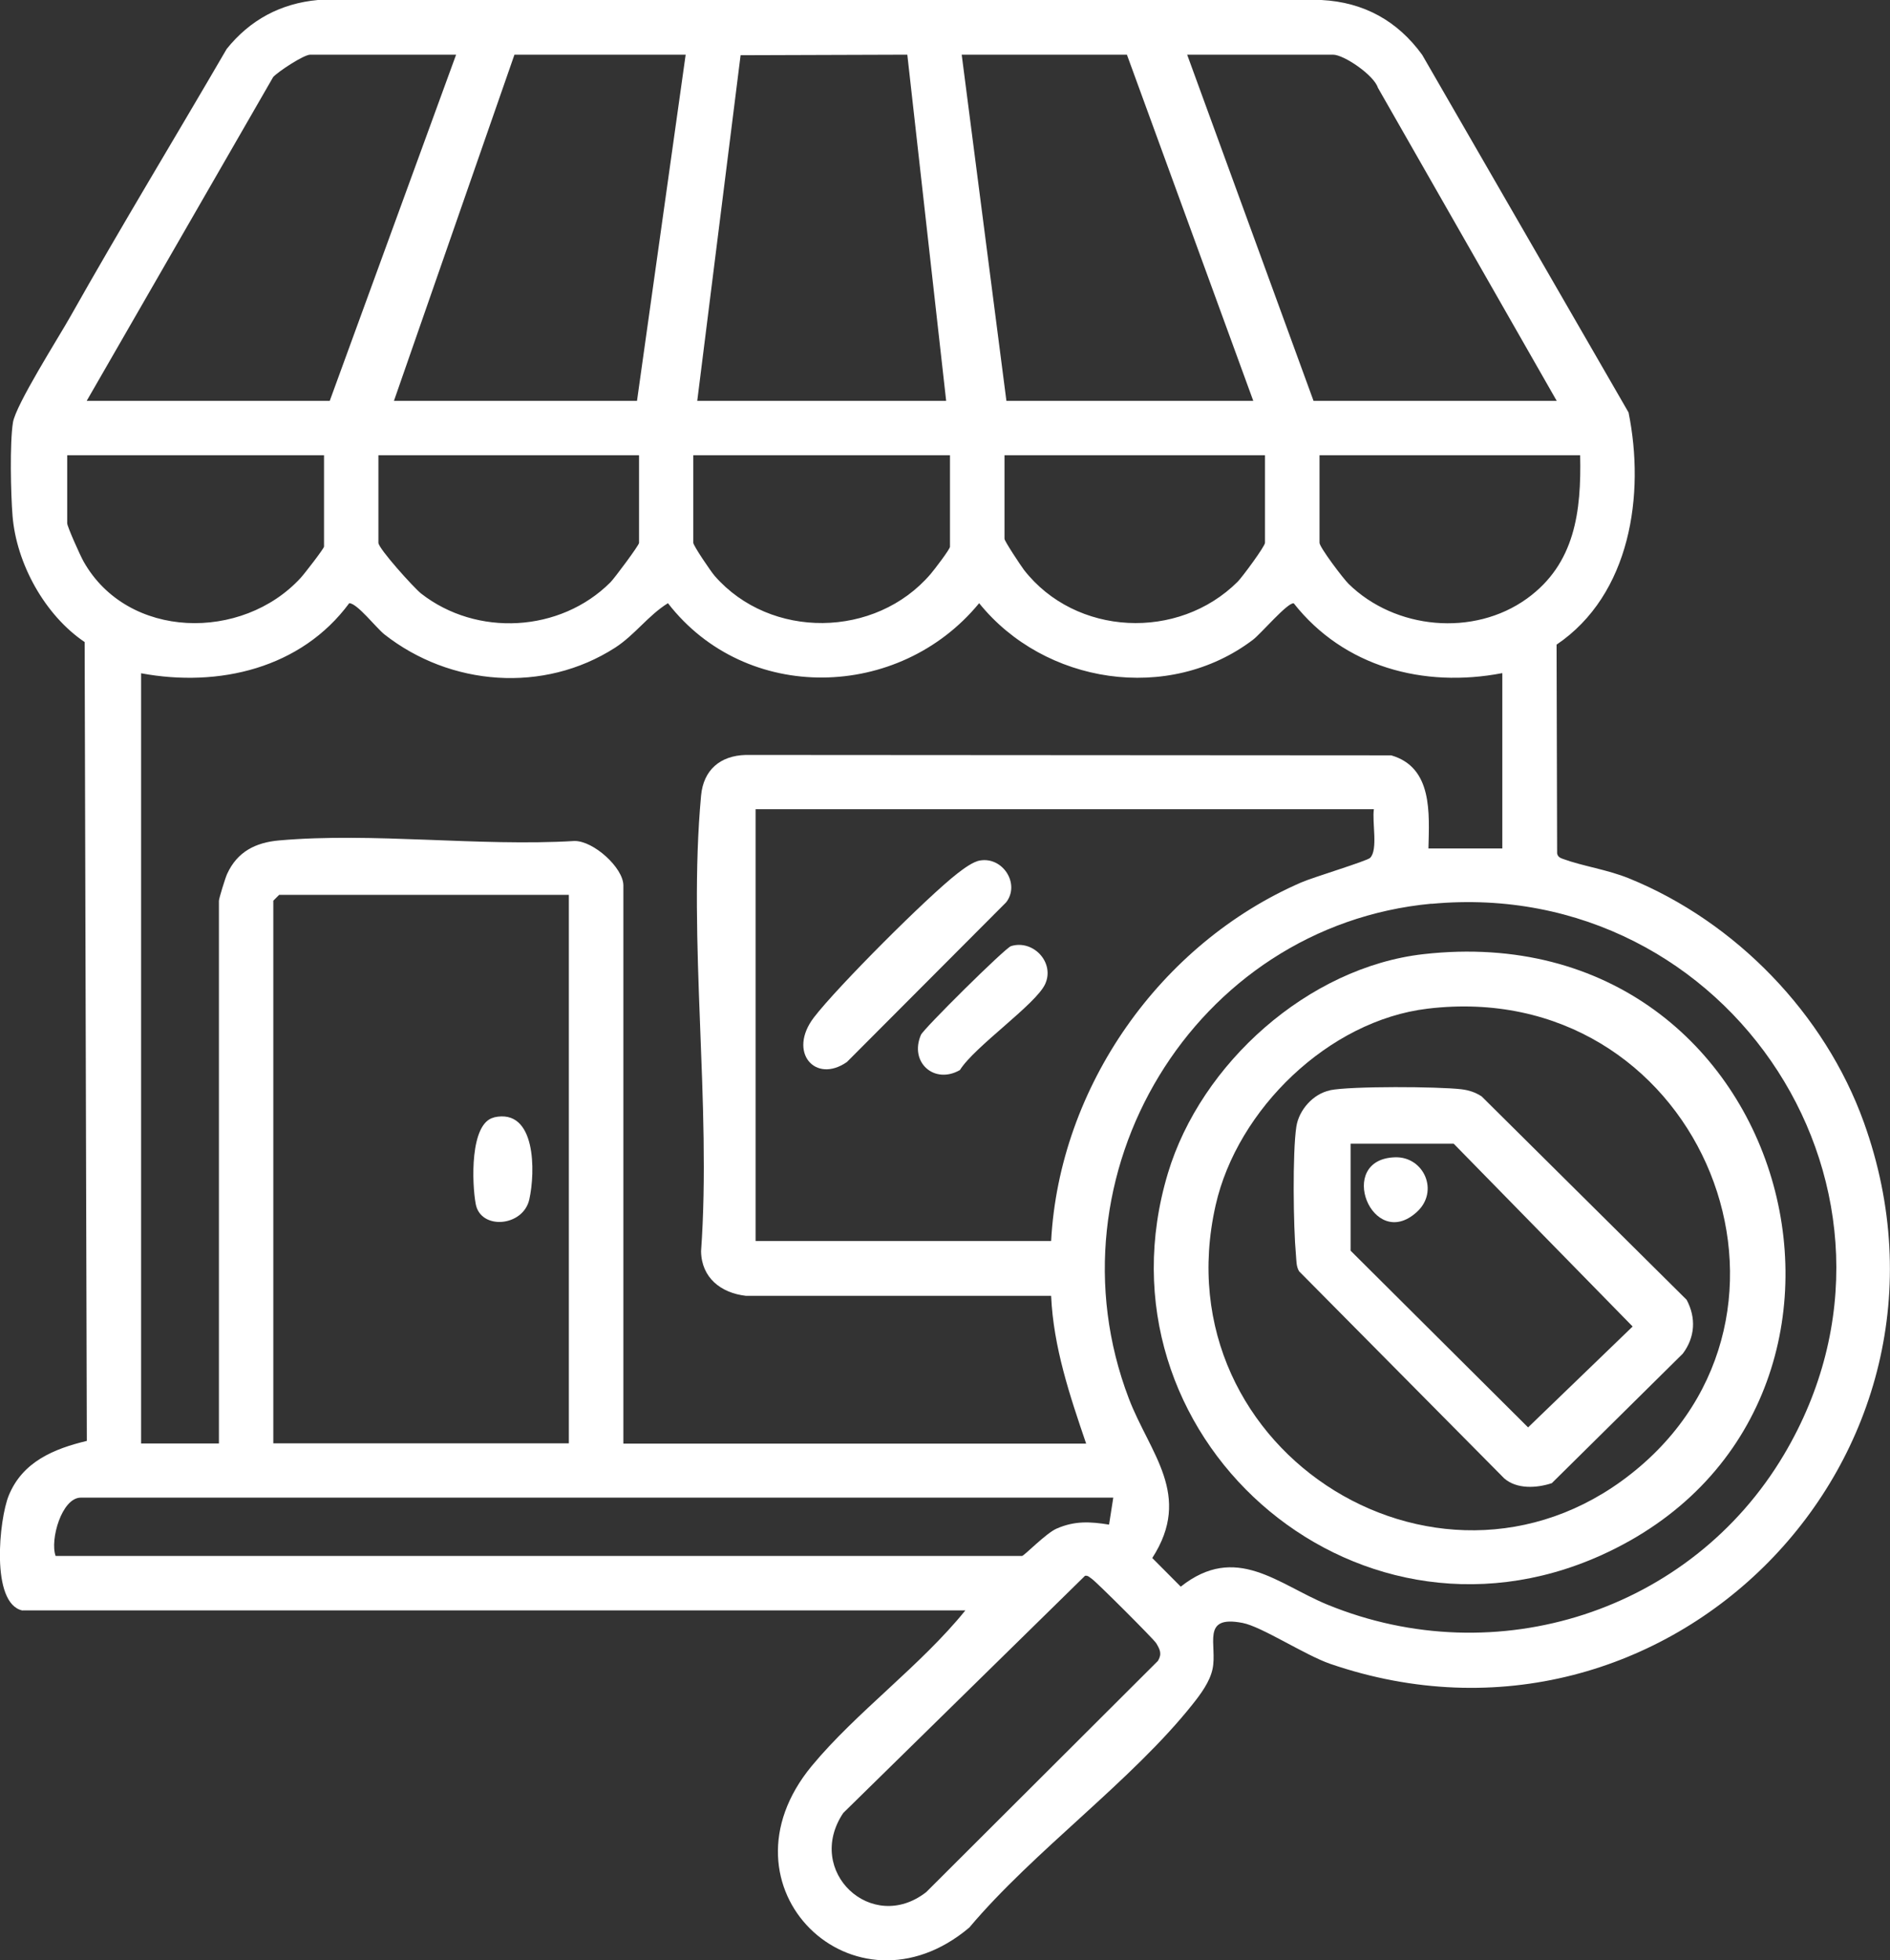 <?xml version="1.0" encoding="UTF-8"?>
<svg id="Layer_1" data-name="Layer 1" xmlns="http://www.w3.org/2000/svg" viewBox="0 0 138.65 143.78">
  <rect x="0" y="0" width="138.65" height="143.78" fill="#333333" stroke="none"/>
  <defs>
    <style>
      .cls-1 {
        fill: #fff;
      }
    </style>
  </defs>
  <path class="cls-1" d="M1.65,118.12c-2.36-.5-1.71-6.72-1.01-8.43,1.01-2.48,3.31-3.43,5.73-4.01l-.16-58.59c-2.92-1.97-5.01-5.76-5.29-9.26-.13-1.6-.21-5.34.03-6.84.2-1.29,3.35-6.24,4.21-7.77,3.72-6.6,7.66-13.08,11.47-19.63C18.34,1.46,20.59.25,23.32,0h73.62c3.12.16,5.59,1.54,7.39,4.02l15.14,26.23c1.22,6.01.15,13.36-5.28,17.03l.04,15.31c.05.26.22.33.44.41,1.48.54,3.23.77,4.85,1.43,7.81,3.18,14.35,9.93,17.21,17.88,8.84,24.57-14.44,48.21-39.15,39.72-1.85-.64-5.04-2.74-6.43-3-3.1-.6-1.82,1.63-2.2,3.39-.2.93-.86,1.82-1.44,2.55-4.48,5.65-11.67,10.78-16.4,16.4-8.43,7.12-18.9-2.97-11.56-11.85,3.27-3.95,8-7.36,11.27-11.41H1.65ZM33.46,4.01h-10.7c-.47,0-2.33,1.22-2.72,1.64L6.36,29.4h17.83l9.27-25.39ZM50.29,4.01h-12.55l-8.84,25.39h17.83l3.57-25.39ZM51.15,29.4h18.26l-2.85-25.39-12.23.04-3.18,25.35ZM91.94,29.4l-9.27-25.39h-12.12l3.28,25.39h18.12ZM114.2,29.4l-13.12-22.97c-.29-.92-2.49-2.42-3.29-2.42h-10.7l9.27,25.39h17.83ZM23.76,33.39H4.93v4.99c0,.24.97,2.4,1.2,2.8,3.24,5.75,11.65,5.87,15.93,1.2.26-.28,1.71-2.15,1.71-2.29v-6.7ZM46.87,33.39h-19.11v6.42c0,.42,2.59,3.29,3.13,3.72,4.08,3.19,10.21,2.86,13.89-.82.3-.3,2.1-2.72,2.1-2.89v-6.42ZM69.69,33.39h-18.83v6.42c0,.21,1.29,2.11,1.57,2.43,4.09,4.68,11.8,4.58,15.84-.14.26-.3,1.42-1.82,1.42-2v-6.7ZM92.8,33.39h-19.11v6.13c0,.17,1.19,1.96,1.43,2.28,3.79,4.86,11.32,5.21,15.68.86.32-.32,2-2.59,2-2.85v-6.42ZM115.91,33.39h-19.11v6.42c0,.33,1.74,2.63,2.13,3.01,3.41,3.35,9.18,3.9,13.09,1.08,3.53-2.55,3.99-6.4,3.9-10.51ZM110.2,49.37c-5.77,1.11-11.62-.46-15.29-5.12-.44-.09-2.41,2.23-2.99,2.67-6.18,4.69-15.31,3.25-20.09-2.68-5.87,7.15-17.11,7.39-22.83,0-1.45.9-2.42,2.32-3.87,3.26-5.24,3.37-12.1,2.83-16.94-.98-.59-.47-1.99-2.28-2.57-2.28-3.53,4.78-9.57,6.2-15.27,5.14v56.49h5.71v-39.8c0-.17.47-1.69.6-1.97.74-1.63,2.09-2.31,3.81-2.46,6.89-.61,14.68.46,21.67.04,1.4-.02,3.59,1.97,3.59,3.26v40.94h33.95c-1.2-3.52-2.4-7.07-2.57-10.84h-22.39c-1.83-.21-3.26-1.32-3.29-3.27.77-10.75-.98-22.82,0-33.41.17-1.88,1.39-2.94,3.28-2.99l47.35.03c3.05.88,2.79,4.25,2.73,6.83h5.42v-12.84ZM100.79,59.35h-45.36v31.67h21.68c.61-11.31,8-21.81,18.35-26.3.87-.38,4.82-1.57,5.05-1.8.6-.59.13-2.67.28-3.58ZM41.73,65.63h-21.25l-.43.43v39.8h21.68v-40.22ZM105.01,66.28c-17.45,1.63-28.43,19.96-22.2,36.29,1.54,4.04,4.7,7.08,1.72,11.7l2.09,2.1c4.06-3.21,7.11-.18,10.76,1.32,12.4,5.08,26.66.51,33.49-11,11.33-19.09-3.91-42.45-25.85-40.4ZM81.67,109.84H5.93c-1.4,0-2.28,3.1-1.85,4.28h70.89c.16,0,1.77-1.68,2.55-2.01,1.33-.58,2.46-.51,3.84-.29l.31-1.98ZM79.58,115.59l-17.72,17.38c-2.86,4.28,2.1,8.92,6.09,5.8l17-16.96c.31-.52.14-.84-.13-1.29-.17-.29-4.37-4.48-4.72-4.72-.17-.11-.29-.28-.53-.22Z"/>
  <path class="cls-1" d="M36.24,81.95c3.1-.7,3.04,4.01,2.59,6.02s-3.57,2.26-3.93.34c-.28-1.48-.45-5.95,1.34-6.35Z"/>
  <path class="cls-1" d="M71.9,63.11c1.68-.28,2.95,1.73,1.91,3.07l-11.68,11.71c-2.32,1.62-4.37-.72-2.42-3.27,1.7-2.22,8.33-8.86,10.54-10.57.43-.33,1.13-.86,1.65-.94Z"/>
  <path class="cls-1" d="M74.17,69.39c1.63-.5,3.23,1.21,2.5,2.79-.68,1.48-5.19,4.59-6.25,6.3-1.87,1.08-3.73-.56-2.86-2.58.18-.43,6.17-6.37,6.61-6.51Z"/>
  <path class="cls-1" d="M104.43,69.98c27.42-3.09,36.68,33.46,13,44.1-18.3,8.22-37.51-8.9-31.75-28.04,2.42-8.04,10.29-15.1,18.75-16.06ZM104.72,73.98c-7.25.87-13.95,7.38-15.54,14.41-4.13,18.22,17.03,31.24,31.14,19.16s4.03-35.93-15.6-33.57Z"/>
  <path class="cls-1" d="M97.57,79.96c1.55-.31,7.95-.27,9.64-.07.56.07,1.01.22,1.48.52l15.04,14.92c.71,1.33.62,2.75-.28,3.95l-9.61,9.5c-1.12.37-2.57.45-3.49-.35l-15.05-15.19c-.22-.37-.19-.79-.23-1.2-.19-2.03-.26-7.5.03-9.41.19-1.23,1.24-2.41,2.47-2.66ZM99.08,83.88v7.85l13.02,12.96,7.67-7.4-13.13-13.41h-7.56Z"/>
  <path class="cls-1" d="M102.35,84.88c2.11-.06,3.25,2.5,1.59,4.01-3.27,2.98-6-3.89-1.59-4.01Z"/>
</svg>